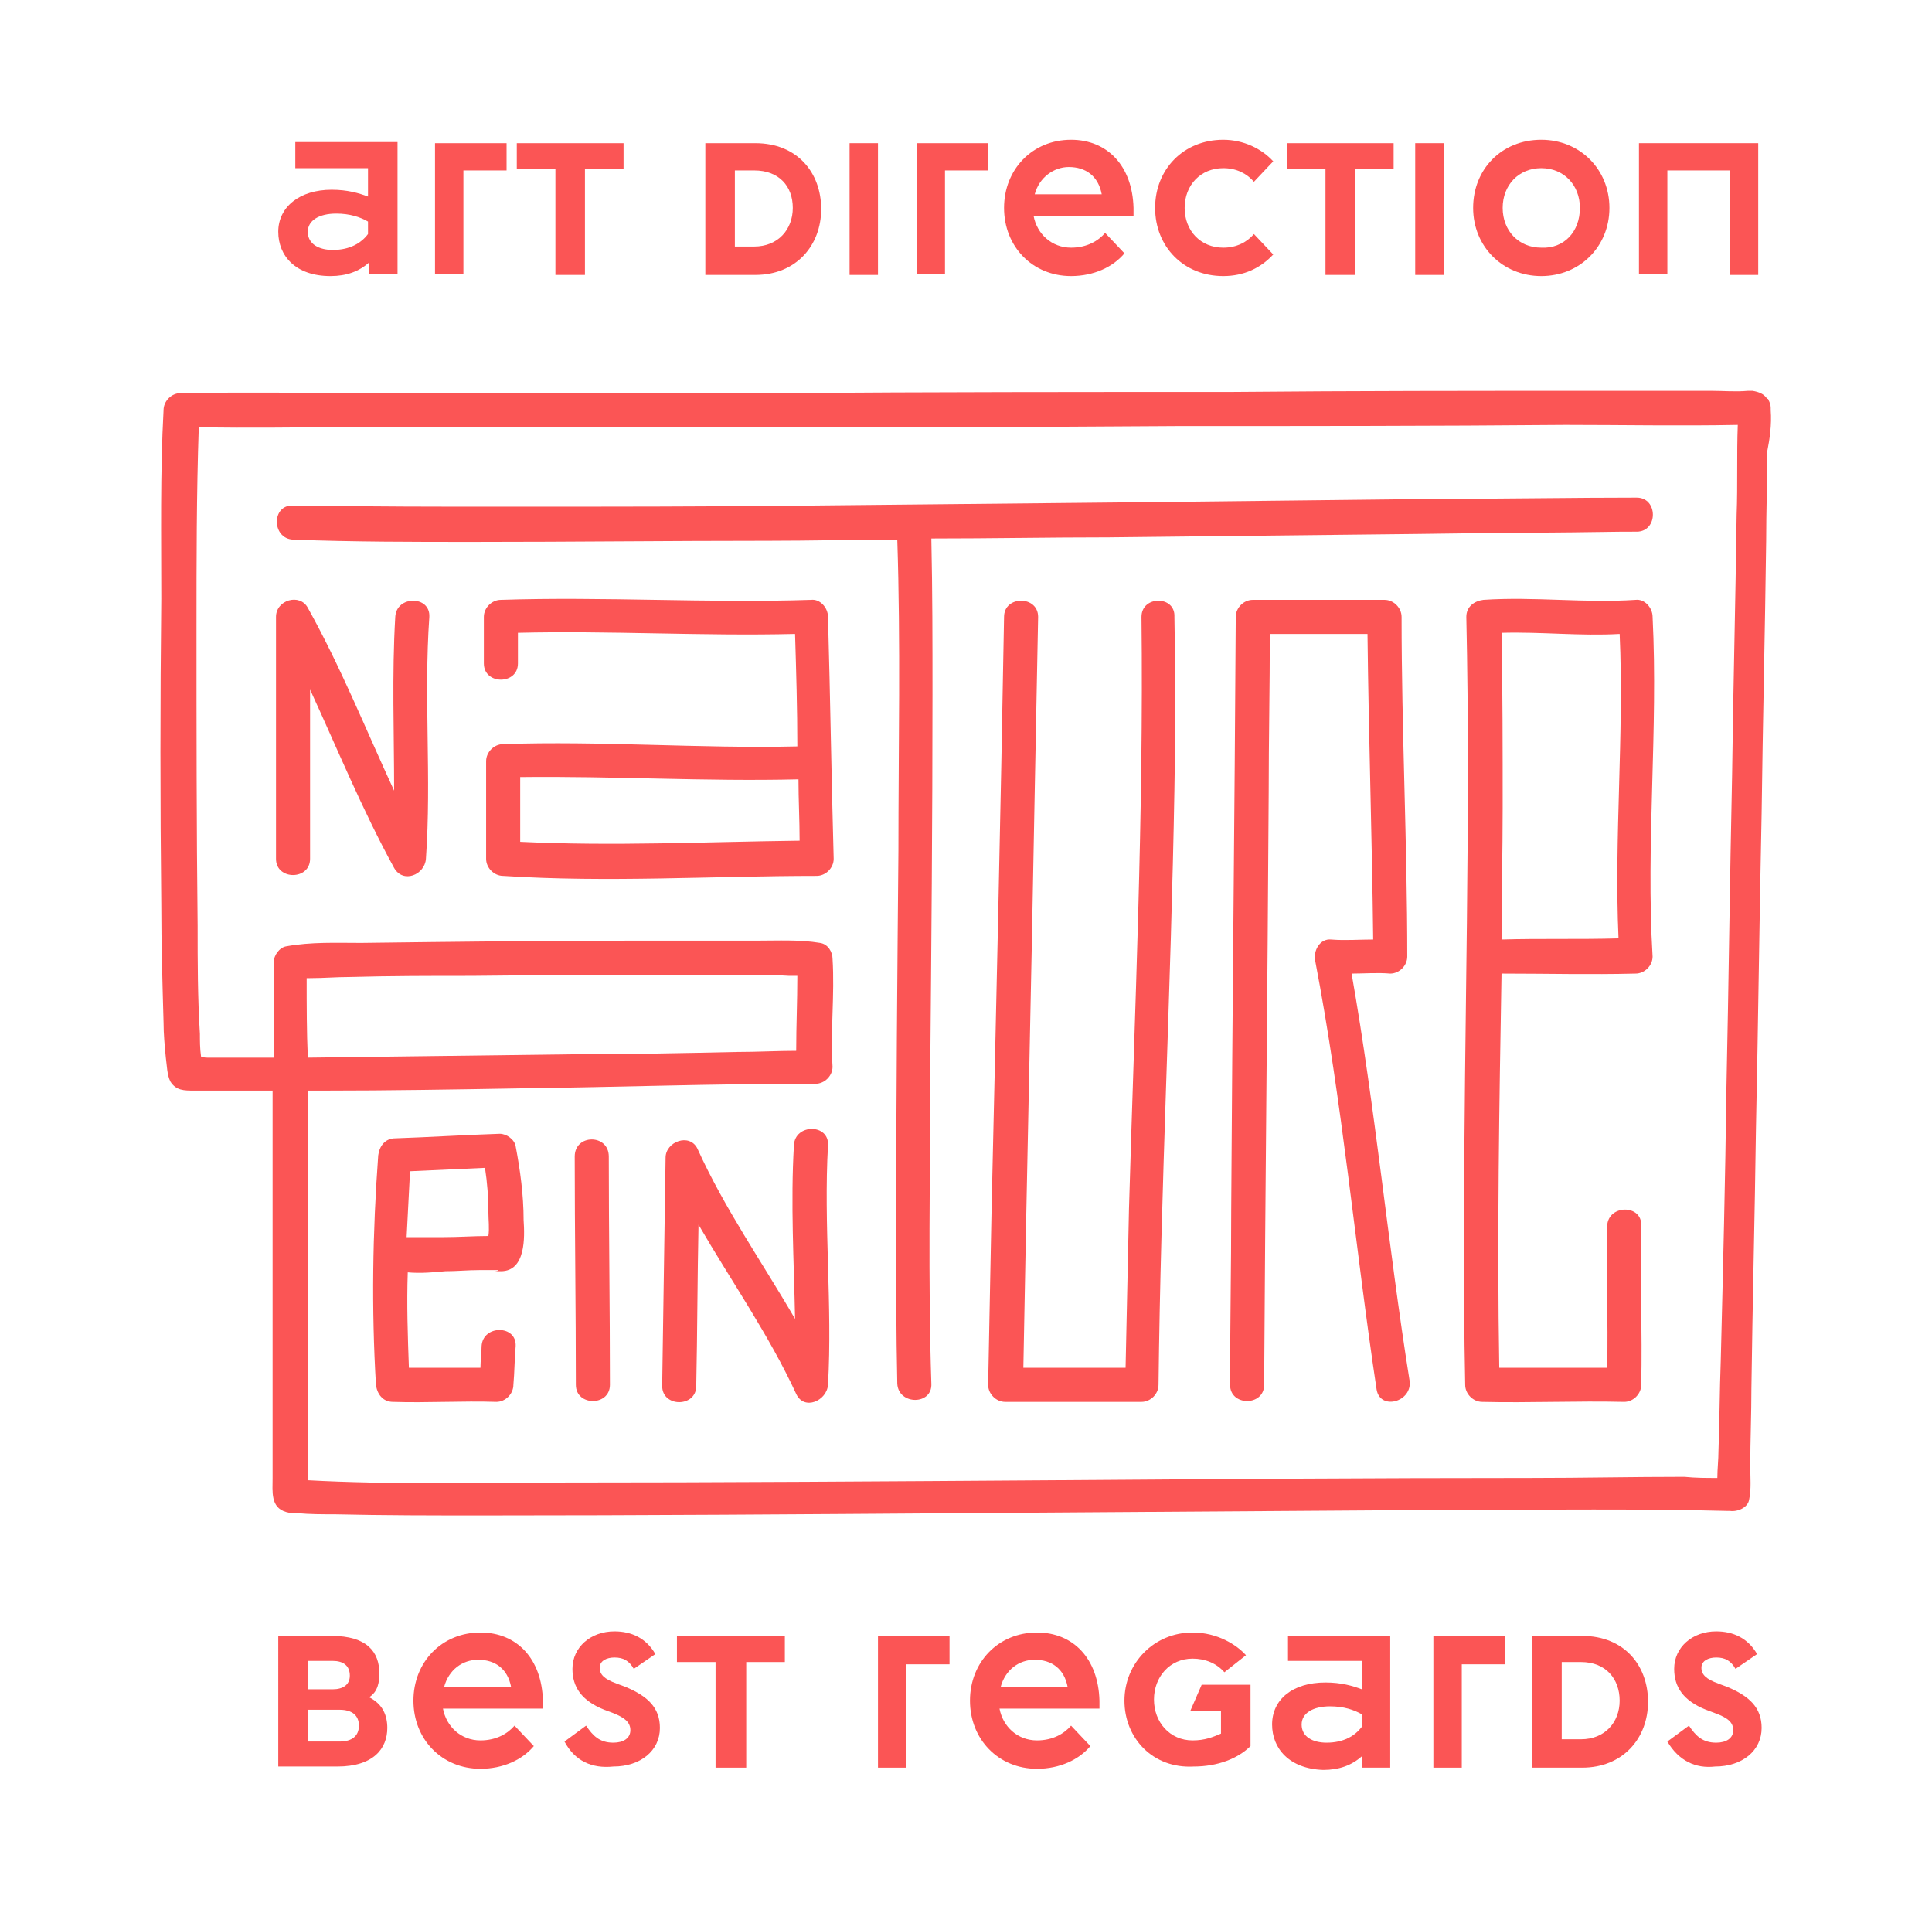 <svg xmlns="http://www.w3.org/2000/svg" xmlns:xlink="http://www.w3.org/1999/xlink" id="Calque_1" x="0px" y="0px" width="170.1px" height="168.1px" viewBox="0 0 170.1 168.1" style="enable-background:new 0 0 170.1 168.1;" xml:space="preserve"><style type="text/css">	.st0{fill:#FB5555;}</style><g>	<g>		<path class="st0" d="M24.6,144h4.6c3.1,0,4.2,1.4,4.2,3.3c0,0.7-0.1,1.6-0.9,2.1c1.2,0.6,1.6,1.6,1.6,2.7c0,1.8-1.2,3.4-4.4,3.4   h-5.2V144z M27.1,146.2v2.5h2.2c0.9,0,1.5-0.4,1.5-1.2c0-0.9-0.6-1.3-1.5-1.3H27.1z M27.1,150.5v2.8h2.8c1.1,0,1.7-0.5,1.7-1.4   c0-0.9-0.6-1.4-1.7-1.4H27.1z"></path>		<path class="st0" d="M36.4,149.7c0-3.4,2.5-6,5.9-6c3.2,0,5.4,2.3,5.5,6v0.7H39c0.3,1.6,1.6,2.8,3.3,2.8c1.4,0,2.4-0.6,3-1.3   l1.7,1.8c-1,1.2-2.7,2-4.7,2C38.9,155.7,36.4,153.1,36.4,149.7z M39.1,148.5H45c-0.3-1.6-1.4-2.4-2.9-2.4   C40.7,146.1,39.5,147,39.1,148.5z"></path>		<path class="st0" d="M49.7,153.3l1.9-1.4c0.6,0.9,1.2,1.5,2.4,1.5c0.9,0,1.5-0.4,1.5-1.1c0-0.7-0.5-1.1-1.5-1.5l-0.8-0.3   c-2-0.8-2.8-2-2.8-3.6c0-1.9,1.6-3.3,3.7-3.3c1.5,0,2.8,0.6,3.6,2l-1.9,1.3c-0.4-0.7-0.9-1-1.7-1c-0.7,0-1.3,0.3-1.3,0.9   c0,0.6,0.4,1,1.5,1.4l0.8,0.3c1.9,0.8,3,1.8,3,3.6c0,2-1.7,3.4-4.1,3.4C52.1,155.7,50.6,155,49.7,153.3z"></path>		<path class="st0" d="M59.6,144h9.5v2.3h-3.4v9.3H63v-9.3h-3.4V144z"></path>		<path class="st0" d="M77.2,144h6.4v2.5h-3.8v9.1h-2.5V144z"></path>		<path class="st0" d="M85.4,149.7c0-3.4,2.5-6,5.9-6c3.2,0,5.4,2.3,5.5,6v0.7H88c0.3,1.6,1.6,2.8,3.3,2.8c1.4,0,2.4-0.6,3-1.3   l1.7,1.8c-1,1.2-2.7,2-4.7,2C87.9,155.7,85.4,153.1,85.4,149.7z M88.1,148.5H94c-0.3-1.6-1.4-2.4-2.9-2.4   C89.7,146.1,88.5,147,88.1,148.5z"></path>		<path class="st0" d="M99,149.7c0-3.3,2.6-6,6-6c2.2,0,3.9,1.1,4.7,2l-1.9,1.5c-0.7-0.8-1.7-1.2-2.8-1.2c-2,0-3.4,1.6-3.4,3.6   c0,2,1.4,3.6,3.4,3.6c1.1,0,1.8-0.3,2.5-0.6v-2h-2.7l1-2.3h4.3v5.4c-1.1,1.1-2.9,1.8-5,1.8C101.5,155.7,99,153,99,149.7z"></path>		<path class="st0" d="M112,151.8c0-2.2,1.8-3.7,4.7-3.7c1.4,0,2.4,0.3,3.2,0.6v-2.5h-6.5V144h9v11.6h-2.5v-1   c-0.9,0.8-2,1.2-3.4,1.2C113.5,155.7,112,153.9,112,151.8z M119.9,152v-1.1c-0.7-0.4-1.6-0.7-2.8-0.7c-1.5,0-2.5,0.6-2.5,1.6   c0,1.1,1,1.6,2.2,1.6C118.3,153.4,119.3,152.8,119.9,152z"></path>		<path class="st0" d="M126.1,144h6.4v2.5h-3.8v9.1h-2.5V144z"></path>		<path class="st0" d="M134.9,144h4.4c3.7,0,5.8,2.6,5.8,5.8s-2.2,5.8-5.8,5.8h-4.4V144z M137.5,146.4v6.7h1.7   c2.1,0,3.4-1.5,3.4-3.4s-1.2-3.4-3.4-3.4H137.5z"></path>		<path class="st0" d="M146.8,153.3l1.9-1.4c0.6,0.9,1.2,1.5,2.4,1.5c0.9,0,1.5-0.4,1.5-1.1c0-0.7-0.5-1.1-1.6-1.5l-0.8-0.3   c-2-0.8-2.8-2-2.8-3.6c0-1.9,1.6-3.3,3.7-3.3c1.5,0,2.8,0.6,3.6,2l-1.9,1.3c-0.4-0.7-0.9-1-1.7-1c-0.7,0-1.3,0.3-1.3,0.9   c0,0.6,0.4,1,1.5,1.4l0.8,0.3c1.9,0.8,3,1.8,3,3.6c0,2-1.7,3.4-4.1,3.4C149.3,155.7,147.8,155,146.8,153.3z"></path>	</g>	<g>		<path class="st0" d="M24.5,20.4c0-2.2,1.9-3.7,4.7-3.7c1.4,0,2.4,0.3,3.2,0.6v-2.5H26v-2.3h9v11.6h-2.5v-1c-0.9,0.8-2,1.2-3.4,1.2   C26,24.3,24.5,22.5,24.5,20.4z M32.4,20.6v-1.1c-0.7-0.4-1.6-0.7-2.8-0.7c-1.5,0-2.5,0.6-2.5,1.6c0,1.1,1,1.6,2.2,1.6   C30.8,22,31.8,21.4,32.4,20.6z"></path>		<path class="st0" d="M38.2,12.6h6.4V15h-3.8v9.1h-2.5V12.6z"></path>		<path class="st0" d="M45.4,12.6h9.5v2.3h-3.4v9.3h-2.6v-9.3h-3.4V12.6z"></path>		<path class="st0" d="M62.1,12.6h4.4c3.7,0,5.8,2.6,5.8,5.8s-2.2,5.8-5.8,5.8h-4.4V12.6z M64.7,15v6.7h1.7c2.1,0,3.4-1.5,3.4-3.4   S68.6,15,66.4,15H64.7z"></path>		<path class="st0" d="M74.8,12.6h2.5v11.6h-2.5V12.6z"></path>		<path class="st0" d="M80.6,12.6h6.4V15h-3.8v9.1h-2.5V12.6z"></path>		<path class="st0" d="M88.4,18.3c0-3.4,2.5-6,5.9-6c3.2,0,5.4,2.3,5.5,6V19H91c0.3,1.6,1.6,2.8,3.3,2.8c1.4,0,2.4-0.6,3-1.3   l1.7,1.8c-1,1.2-2.7,2-4.7,2C90.9,24.3,88.4,21.7,88.4,18.3z M91.1,17.1H97c-0.3-1.6-1.4-2.4-2.9-2.4   C92.8,14.7,91.5,15.6,91.1,17.1z"></path>		<path class="st0" d="M101.7,18.3c0-3.4,2.5-6,6-6c1.8,0,3.4,0.8,4.4,1.9l-1.7,1.8c-0.6-0.7-1.5-1.2-2.7-1.2c-2,0-3.4,1.5-3.4,3.5   s1.4,3.5,3.4,3.5c1.2,0,2.1-0.5,2.7-1.2l1.7,1.8c-1.1,1.2-2.6,1.9-4.4,1.9C104.2,24.3,101.7,21.7,101.7,18.3z"></path>		<path class="st0" d="M113.2,12.6h9.5v2.3h-3.4v9.3h-2.6v-9.3h-3.4V12.6z"></path>		<path class="st0" d="M124.6,12.6h2.5v11.6h-2.5V12.6z"></path>		<path class="st0" d="M129.7,18.3c0-3.4,2.5-6,6-6c3.4,0,6,2.6,6,6c0,3.4-2.6,6-6,6C132.3,24.3,129.7,21.7,129.7,18.3z M139.1,18.3   c0-2-1.4-3.5-3.4-3.5c-2,0-3.4,1.5-3.4,3.5s1.4,3.5,3.4,3.5C137.7,21.9,139.1,20.4,139.1,18.3z"></path>		<path class="st0" d="M152.2,15h-5.4v9.1h-2.5V12.6h10.5v11.6h-2.5V15z"></path>	</g>	<g>		<path class="st0" d="M144.1,46.8c1.9,0,1.9-3,0-3c-5.5,0-11,0.1-16.5,0.1c-8.8,0.1-17.6,0.2-26.4,0.3c-10,0.1-19.9,0.2-29.9,0.3   c-9,0.1-17.9,0.1-26.9,0.1c-5.8,0-11.6,0-17.4-0.1c-0.4,0-0.8,0-1.2,0c-1.9-0.1-1.9,2.9,0,3c5.3,0.2,10.5,0.2,15.8,0.2   c8.7,0,17.4-0.1,26.1-0.1c3.8,0,7.5-0.1,11.3-0.1c0,0,0,0,0,0c0.3,9.1,0.1,18.3,0.1,27.4c-0.1,11.1-0.2,22.2-0.2,33.3   c0,4.5,0,9.1,0.1,13.6c0.1,1.9,3.1,1.9,3,0c-0.3-9.1-0.1-18.3-0.1-27.4c0.1-11.1,0.2-22.2,0.2-33.3c0-4.5,0-9.1-0.1-13.6   c0,0,0,0,0-0.1c5.2,0,10.4-0.1,15.6-0.1c9.1-0.1,18.1-0.2,27.2-0.3c6-0.1,12.1-0.1,18.1-0.2C143.3,46.8,143.7,46.8,144.1,46.8z"></path>		<path class="st0" d="M34.8,54.3c-0.3,5.1-0.1,10.2-0.1,15.3c-2.5-5.4-4.7-10.9-7.6-16.1c-0.7-1.3-2.8-0.7-2.8,0.8   c0,7.1,0,14.2,0,21.3c0,1.9,3,1.9,3,0c0-5,0-9.9,0-14.9c2.4,5.2,4.6,10.6,7.4,15.7c0.8,1.4,2.7,0.6,2.8-0.8   c0.5-7.1-0.2-14.2,0.3-21.3C37.9,52.4,34.9,52.4,34.8,54.3z"></path>		<path class="st0" d="M72.9,100.8c0.1-1.9-2.9-1.9-3,0c-0.3,5.1,0,10.2,0.1,15.3c-2.9-5-6.2-9.7-8.6-15c-0.7-1.4-2.8-0.6-2.8,0.8   c-0.1,6.7-0.2,13.4-0.3,20.1c0,1.9,3,1.9,3,0c0.1-4.7,0.1-9.5,0.2-14.2c2.9,5,6.2,9.7,8.6,14.9c0.7,1.5,2.7,0.6,2.8-0.8   C73.3,114.9,72.5,107.8,72.9,100.8z"></path>		<path class="st0" d="M50.6,101.8c0,6.7,0.1,13.4,0.1,20.1c0,1.9,3,1.9,3,0c0-6.7-0.1-13.4-0.1-20.1   C53.6,99.8,50.6,99.8,50.6,101.8z"></path>		<path class="st0" d="M44.1,111.9c2.2,0,2.1-3,2-4.5c0-2.2-0.3-4.4-0.7-6.5c-0.1-0.6-0.8-1.1-1.4-1.1c-3.1,0.1-6.2,0.3-9.2,0.4   c-0.9,0-1.4,0.7-1.5,1.5c-0.5,6.8-0.6,13.5-0.2,20.2c0.1,0.8,0.6,1.5,1.5,1.5c3,0.1,6.1-0.1,9.1,0c0.8,0,1.5-0.7,1.5-1.5   c0.1-1.1,0.1-2.3,0.2-3.4c0.1-1.9-2.9-1.9-3,0c0,0.6-0.1,1.3-0.1,1.9c-2.1,0-4.2,0-6.3,0c-0.1-2.8-0.2-5.6-0.1-8.4   c1.1,0.1,2.3,0,3.3-0.1c1,0,2-0.1,3-0.1c0.4,0,0.8,0,1.1,0c0.2,0,0.3,0,0.5,0C44.1,111.9,43,111.9,44.1,111.9z M35.3,108.9   C35.3,108.9,35.3,108.9,35.3,108.9L35.3,108.9z M39,108.9c-0.9,0-1.7,0-2.6,0c-0.2,0-0.4,0-0.6,0c0.1-1.9,0.2-3.9,0.3-5.8   c2.2-0.1,4.4-0.2,6.6-0.3c0.2,1.3,0.3,2.6,0.3,3.9c0,0.7,0.1,1.4,0,2.1C41.7,108.8,40.4,108.9,39,108.9z M43,109.4   C43,109.7,43,109.4,43,109.4L43,109.4z"></path>		<path class="st0" d="M155.9,36.1c0,0,0-0.1,0-0.2c0,0,0,0,0,0c0,0,0,0,0,0c0-0.3-0.1-0.5-0.2-0.7c0,0,0-0.1-0.1-0.1   c0,0,0-0.1-0.1-0.1c-0.2-0.3-0.6-0.5-1.2-0.6c0,0,0,0,0,0c-0.2,0-0.3,0-0.4,0c-1.1,0.1-2.2,0-3.2,0c-3.3,0-6.5,0-9.8,0   c-10.8,0-21.7,0-32.5,0.1c-13.2,0-26.4,0-39.6,0.1c-11.6,0-23.1,0-34.7,0c-5.9,0-11.9-0.1-17.8,0c-0.1,0-0.3,0-0.4,0   c-0.8,0-1.5,0.7-1.5,1.5c-0.3,5.5-0.2,11.1-0.2,16.6c-0.1,9-0.1,18,0,26.9c0,3.5,0.1,6.9,0.2,10.4c0,1,0.1,2.1,0.2,3.1   c0.1,0.7,0.1,1.5,0.4,2.1c0.5,0.8,1.2,0.8,2.1,0.8c1.1,0,2.3,0,3.4,0c1.2,0,2.3,0,3.5,0c0,11.4,0,22.7,0,34.1c0,1.2-0.2,2.6,1.2,3   c0.3,0.1,0.7,0.1,1,0.1c1.1,0.1,2.2,0.1,3.3,0.1c4.3,0.1,8.7,0.1,13,0.1c14,0,28-0.1,42-0.2c14.7-0.1,29.3-0.2,44-0.3   c7.9,0,15.7-0.1,23.6,0.1c0,0,0,0,0,0c0,0,0,0,0,0c0,0,0,0,0.1,0c0.2,0,0.2,0,0.1,0c0.7,0.1,1.6-0.3,1.7-1c0.2-0.9,0.1-2,0.1-2.9   c0-2.3,0.1-4.6,0.1-6.9c0.1-7.6,0.3-15.2,0.4-22.8c0.2-9.3,0.3-18.5,0.5-27.8c0.1-8,0.3-16,0.4-24c0-2.6,0.1-5.3,0.1-7.9   C155.8,38.7,156,37.4,155.9,36.1z M134.8,130.1c-14,0-28,0.1-42,0.2c-14.6,0.1-29.2,0.2-43.8,0.2c-7.3,0-14.6,0.2-21.9-0.2   c0-0.2,0-0.3,0-0.4c0-2.1,0-4.2,0-6.3c0-4.7,0-9.5,0-14.2c0-4.5,0-8.9,0-13.4c0.5,0,0.9,0,1.4,0c5.8,0,11.6-0.1,17.4-0.2   c8.4-0.1,16.7-0.4,25.1-0.4c0.3,0,0.5,0,0.8,0c0.8,0,1.5-0.7,1.5-1.5c-0.2-3.2,0.2-6.3,0-9.5c0-0.6-0.4-1.3-1.1-1.4   c-1.8-0.3-3.7-0.2-5.5-0.2c-3.6,0-7.2,0-10.9,0c-8,0-16,0.1-24,0.2c-2.2,0-4.4-0.1-6.6,0.3c-0.6,0.1-1.1,0.8-1.1,1.4   c0,2.8,0,5.6,0,8.4c-1.9,0-3.9,0-5.8,0c-0.1,0-0.4,0-0.6-0.1c-0.1-0.7-0.1-1.4-0.1-2c-0.2-3.2-0.2-6.3-0.2-9.5   c-0.1-8.7-0.1-17.5-0.1-26.2c0-5.9,0-11.8,0.2-17.7c4.5,0.1,8.9,0,13.4,0c11.1,0,22.1,0,33.2,0c13.2,0,26.4,0,39.6-0.1   c11.4,0,22.7,0,34.1-0.1c5,0,10.1,0.1,15.2,0c-0.1,2.6,0,5.3-0.1,7.9c-0.1,7.6-0.3,15.2-0.4,22.9c-0.2,9.2-0.3,18.4-0.5,27.6   c-0.1,8-0.3,16-0.5,24c-0.1,2.6-0.1,5.3-0.2,7.9c0,0.8-0.1,1.6-0.1,2.4c-1,0-1.9,0-2.9-0.1C143.7,130,139.3,130.1,134.8,130.1z    M27,86.2c0,0,0-0.1,0-0.1c0.1,0,0.2,0,0.3,0c1.2,0,2.3-0.1,3.5-0.1c3.6-0.1,7.1-0.1,10.7-0.1c7.9-0.1,15.9-0.1,23.8-0.1   c1.4,0,2.8,0,4.2,0.1c0.2,0,0.5,0,0.7,0c0,2.2-0.1,4.4-0.1,6.6c-1.7,0-3.4,0.1-5.2,0.1c-4.7,0.1-9.4,0.2-14.1,0.2   C42.9,92.9,35,93,27.1,93.1C27,90.8,27,88.5,27,86.2z M151.1,131.6C151.1,131.8,151,131.9,151.1,131.6L151.1,131.6z M154,131.4   C154,131.4,154,131.4,154,131.4C154.1,132.1,154.1,131.7,154,131.4z"></path>		<path class="st0" d="M152.3,133.2c-0.1,0-0.1,0-0.2,0C152.2,133.2,152.3,133.2,152.3,133.2z"></path>		<path class="st0" d="M100.5,54.3c0.2,17.4-0.6,34.7-1.1,52.1c-0.1,4.7-0.2,9.3-0.3,14c-3,0-6,0-9,0c0.3-16.9,0.7-33.8,1-50.7   c0.1-5.1,0.2-10.3,0.3-15.4c0-1.9-3-1.9-3,0c-0.3,17.4-0.7,34.8-1.1,52.2c-0.1,5.1-0.2,10.3-0.3,15.4c0,0.8,0.7,1.5,1.5,1.5   c4,0,8,0,12,0c0.8,0,1.5-0.7,1.5-1.5c0.2-17.5,1.1-34.9,1.4-52.4c0.1-5.1,0.1-10.2,0-15.2C103.5,52.4,100.5,52.4,100.5,54.3z"></path>		<path class="st0" d="M119,85.7c1.1,0,2.3-0.1,3.4,0c0.8,0,1.5-0.7,1.5-1.5c0-10-0.5-19.9-0.5-29.9c0-0.8-0.7-1.5-1.5-1.5   c-3.9,0-7.7,0-11.6,0c-0.8,0-1.5,0.7-1.5,1.5c-0.1,17.4-0.3,34.7-0.4,52.1c0,5.2-0.1,10.4-0.1,15.5c0,1.9,3,1.9,3,0   c0.1-17.4,0.3-34.7,0.4-52.1c0-4.7,0.1-9.4,0.1-14c2.9,0,5.7,0,8.6,0c0.1,9,0.4,17.9,0.5,26.9c-1.2,0-2.5,0.1-3.7,0   c-1-0.1-1.6,1-1.4,1.9c2.4,12.5,3.5,25.1,5.4,37.7c0.3,1.9,3.2,1.1,2.9-0.8C122.2,109.6,121.1,97.6,119,85.7z"></path>		<path class="st0" d="M145.5,54.3c0-0.8-0.7-1.6-1.5-1.5c-4.5,0.3-8.9-0.3-13.4,0c-0.8,0.1-1.5,0.6-1.5,1.5   c0.4,18-0.2,35.9-0.2,53.9c0,4.6,0,9.1,0.1,13.7c0,0.8,0.7,1.5,1.5,1.5c4.2,0.1,8.3-0.1,12.5,0c0.8,0,1.5-0.7,1.5-1.5   c0.1-4.7-0.1-9.3,0-14c0.1-1.9-2.9-1.9-3,0c-0.1,4.2,0.1,8.3,0,12.5c-3.2,0-6.4,0-9.5,0c-0.2-11.6,0-23.2,0.2-34.7   c3.9,0,7.9,0.1,11.8,0c0.8,0,1.5-0.7,1.5-1.5C144.9,74.2,146,64.3,145.5,54.3z M132.2,82.7c0-3.9,0.1-7.7,0.1-11.6   c0-5.1,0-10.3-0.1-15.4c3.5-0.1,6.9,0.3,10.4,0.1c0.4,8.9-0.5,17.9-0.1,26.8C139,82.7,135.6,82.6,132.2,82.7z"></path>		<path class="st0" d="M71.4,52.8c-9.1,0.3-18.2-0.3-27.3,0c-0.8,0-1.5,0.7-1.5,1.5c0,1.4,0,2.8,0,4.1c0,1.9,3,1.9,3,0   c0-0.9,0-1.8,0-2.7c8.1-0.2,16.2,0.3,24.4,0.1c0.1,3.3,0.2,6.6,0.2,9.9c-8.6,0.2-17.3-0.5-25.9-0.2c-0.8,0-1.5,0.7-1.5,1.5   c0,2.9,0,5.7,0,8.6c0,0.8,0.7,1.5,1.5,1.5c9.2,0.6,18.4,0,27.6,0c0.8,0,1.5-0.7,1.5-1.5c-0.2-7.1-0.3-14.2-0.5-21.3   C72.9,53.5,72.2,52.7,71.4,52.8z M45.8,74.1c0-1.9,0-3.8,0-5.7c8.2-0.1,16.3,0.4,24.5,0.2c0,1.8,0.1,3.6,0.1,5.4   C62.2,74.1,54,74.5,45.8,74.1z"></path>	</g></g></svg>